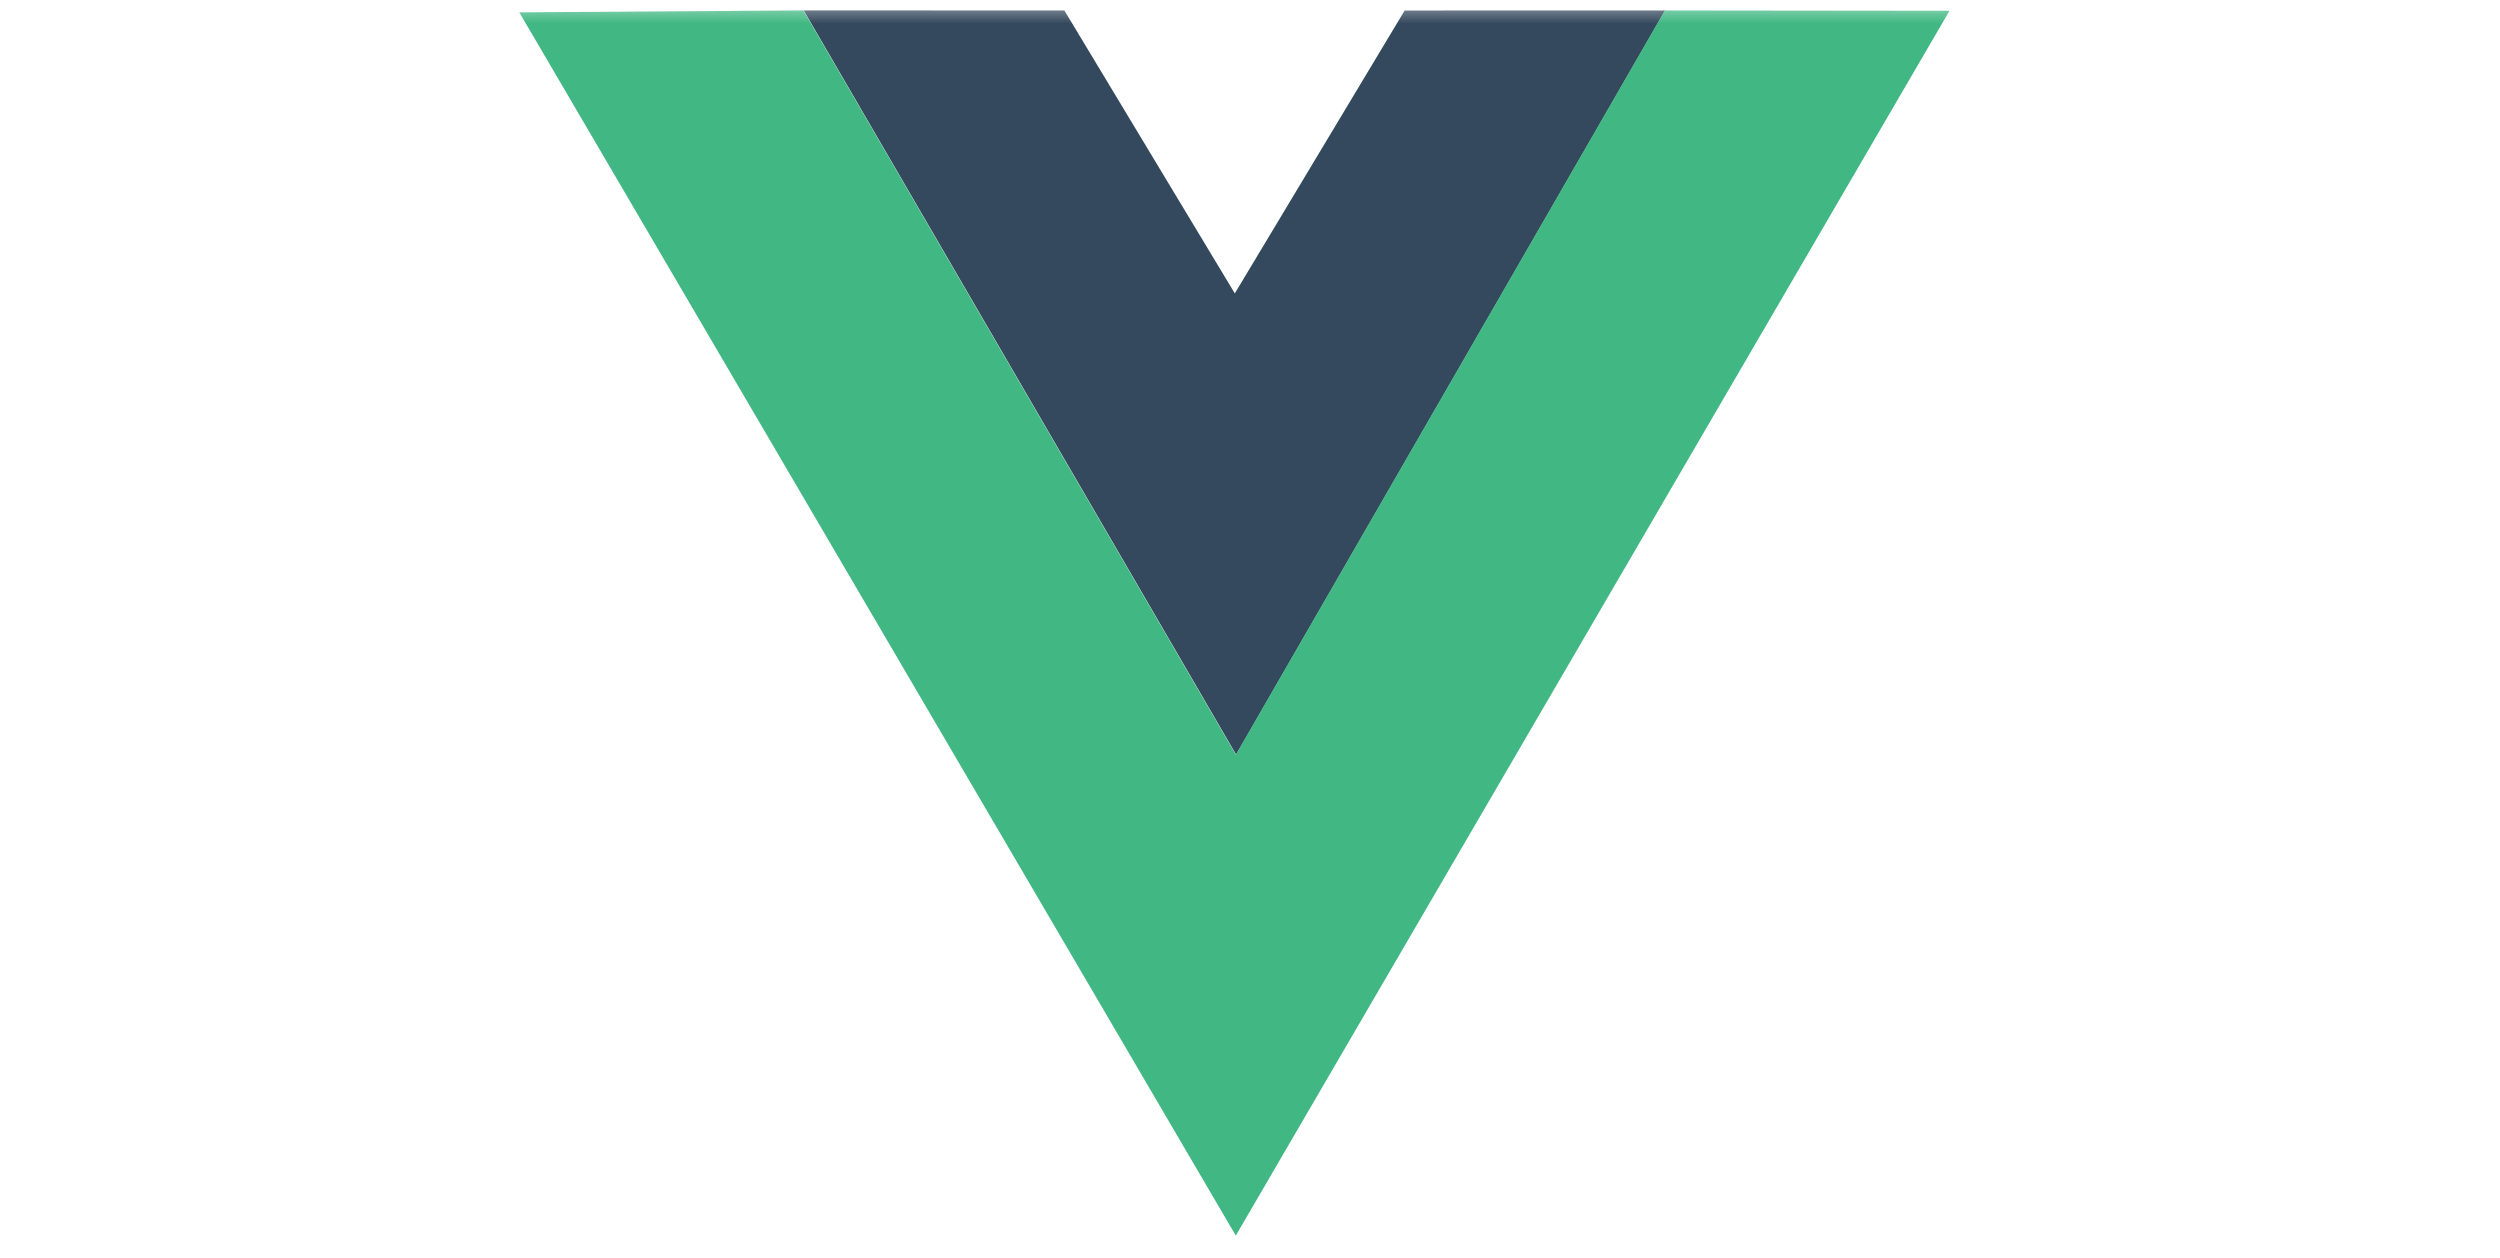 <?xml version="1.0" encoding="UTF-8"?> <svg xmlns="http://www.w3.org/2000/svg" width="161" height="81" viewBox="0 0 161 81" fill="none"><g clip-path="url(#clip0_762_829)"><mask id="mask0_762_829" style="mask-type:luminance" maskUnits="userSpaceOnUse" x="25" y="0" width="109" height="81"><path d="M133.966 0.333H25.03V80.334H133.966V0.333Z" fill="white"></path></mask><g mask="url(#mask0_762_829)"><path d="M51.755 0.669L68.546 0.675L79.522 18.894L90.459 0.677L107.235 0.672L79.606 48.598L51.755 0.669Z" fill="#35495E"></path><path d="M33.442 0.795L51.739 0.67L79.588 48.599L107.218 0.673L125.548 0.693L79.585 79.573L33.442 0.795Z" fill="#41B883"></path></g></g><defs><clipPath id="clip0_762_829"><rect width="160" height="80" fill="white" transform="translate(0.03 0.333)"></rect></clipPath></defs></svg> 